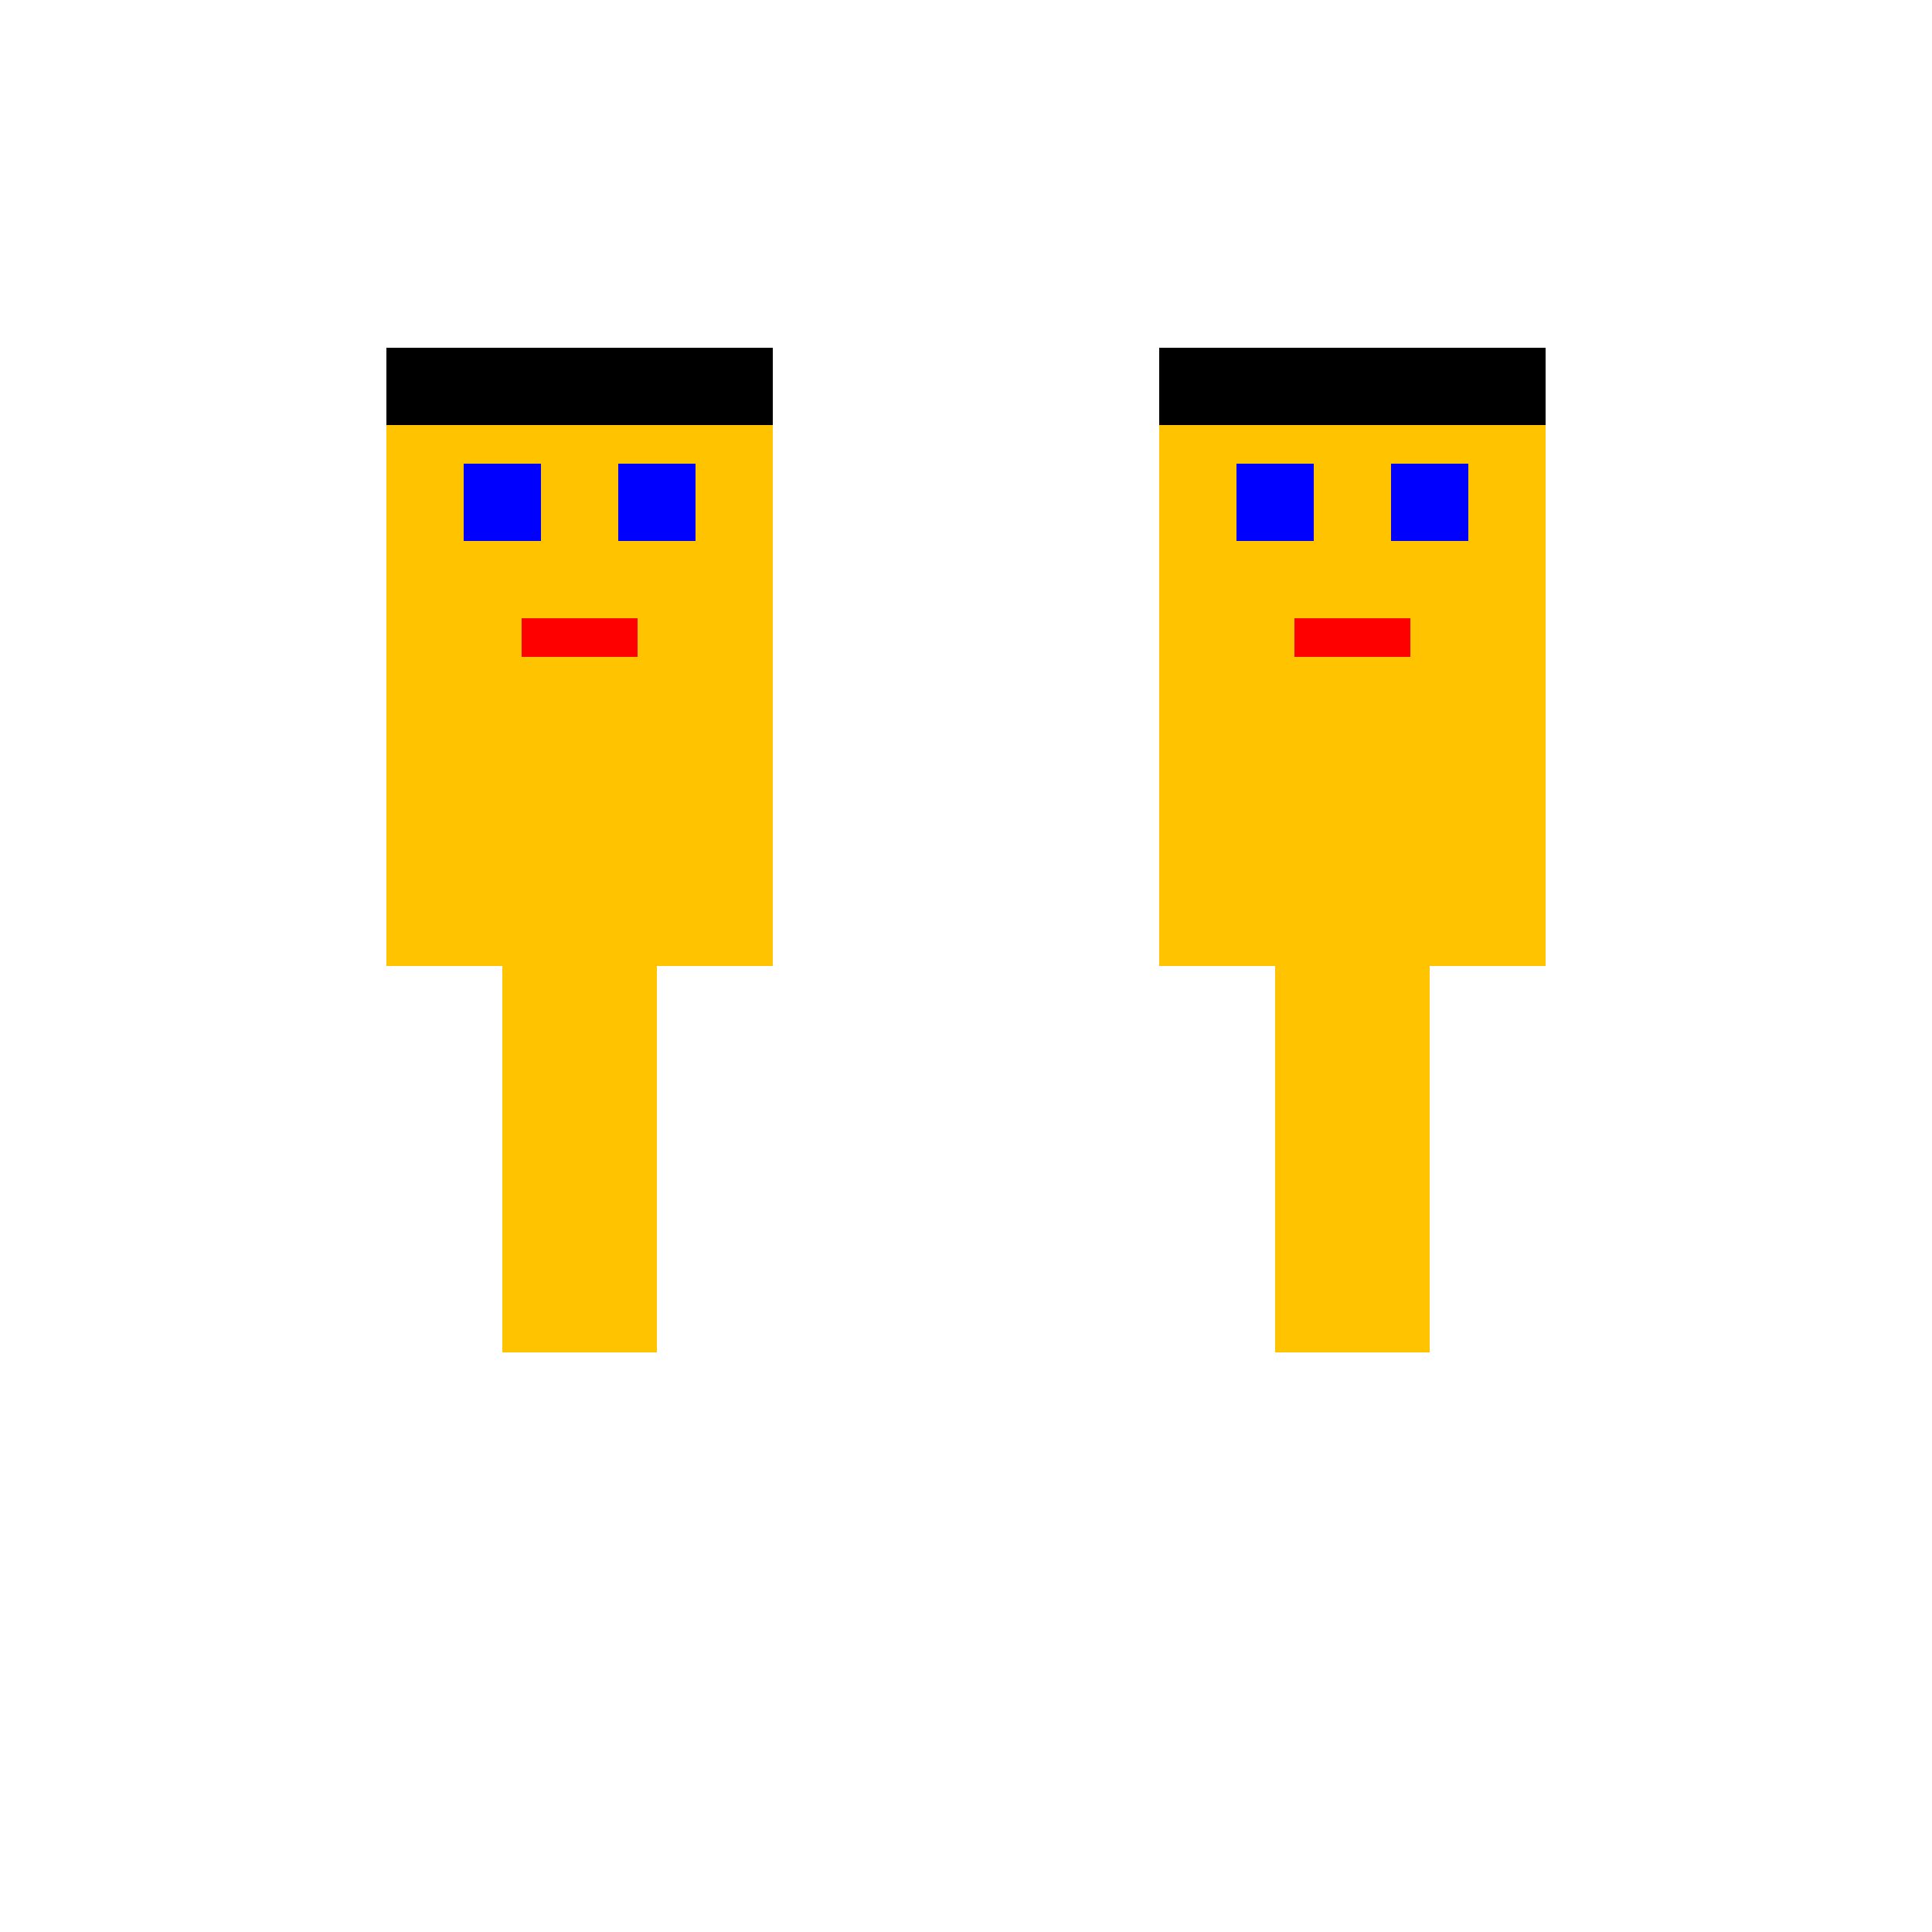 <!--

Generated by DrawGPT.
Free, open source, AI generated images in SVG, PNG, and HTML Canvas format.
https://drawgpt.ai

Created: 2023-11-29T00:07:08.844Z
Link: https://drawgpt.ai/prompt/126860/

-->
<svg xmlns="http://www.w3.org/2000/svg" xmlns:xlink="http://www.w3.org/1999/xlink" width="500" height="500"><defs/><g><rect fill="#FFC300" stroke="none" x="100" y="100" width="100" height="150"/><rect fill="#FFC300" stroke="none" x="130" y="250" width="40" height="100"/><rect fill="#000" stroke="none" x="100" y="90" width="100" height="20"/><rect fill="#00F" stroke="none" x="120" y="120" width="20" height="20"/><rect fill="#00F" stroke="none" x="160" y="120" width="20" height="20"/><rect fill="#F00" stroke="none" x="135" y="160" width="30" height="10"/><rect fill="#FFC300" stroke="none" x="300" y="100" width="100" height="150"/><rect fill="#FFC300" stroke="none" x="330" y="250" width="40" height="100"/><rect fill="#000" stroke="none" x="300" y="90" width="100" height="20"/><rect fill="#00F" stroke="none" x="320" y="120" width="20" height="20"/><rect fill="#00F" stroke="none" x="360" y="120" width="20" height="20"/><rect fill="#F00" stroke="none" x="335" y="160" width="30" height="10"/></g></svg>